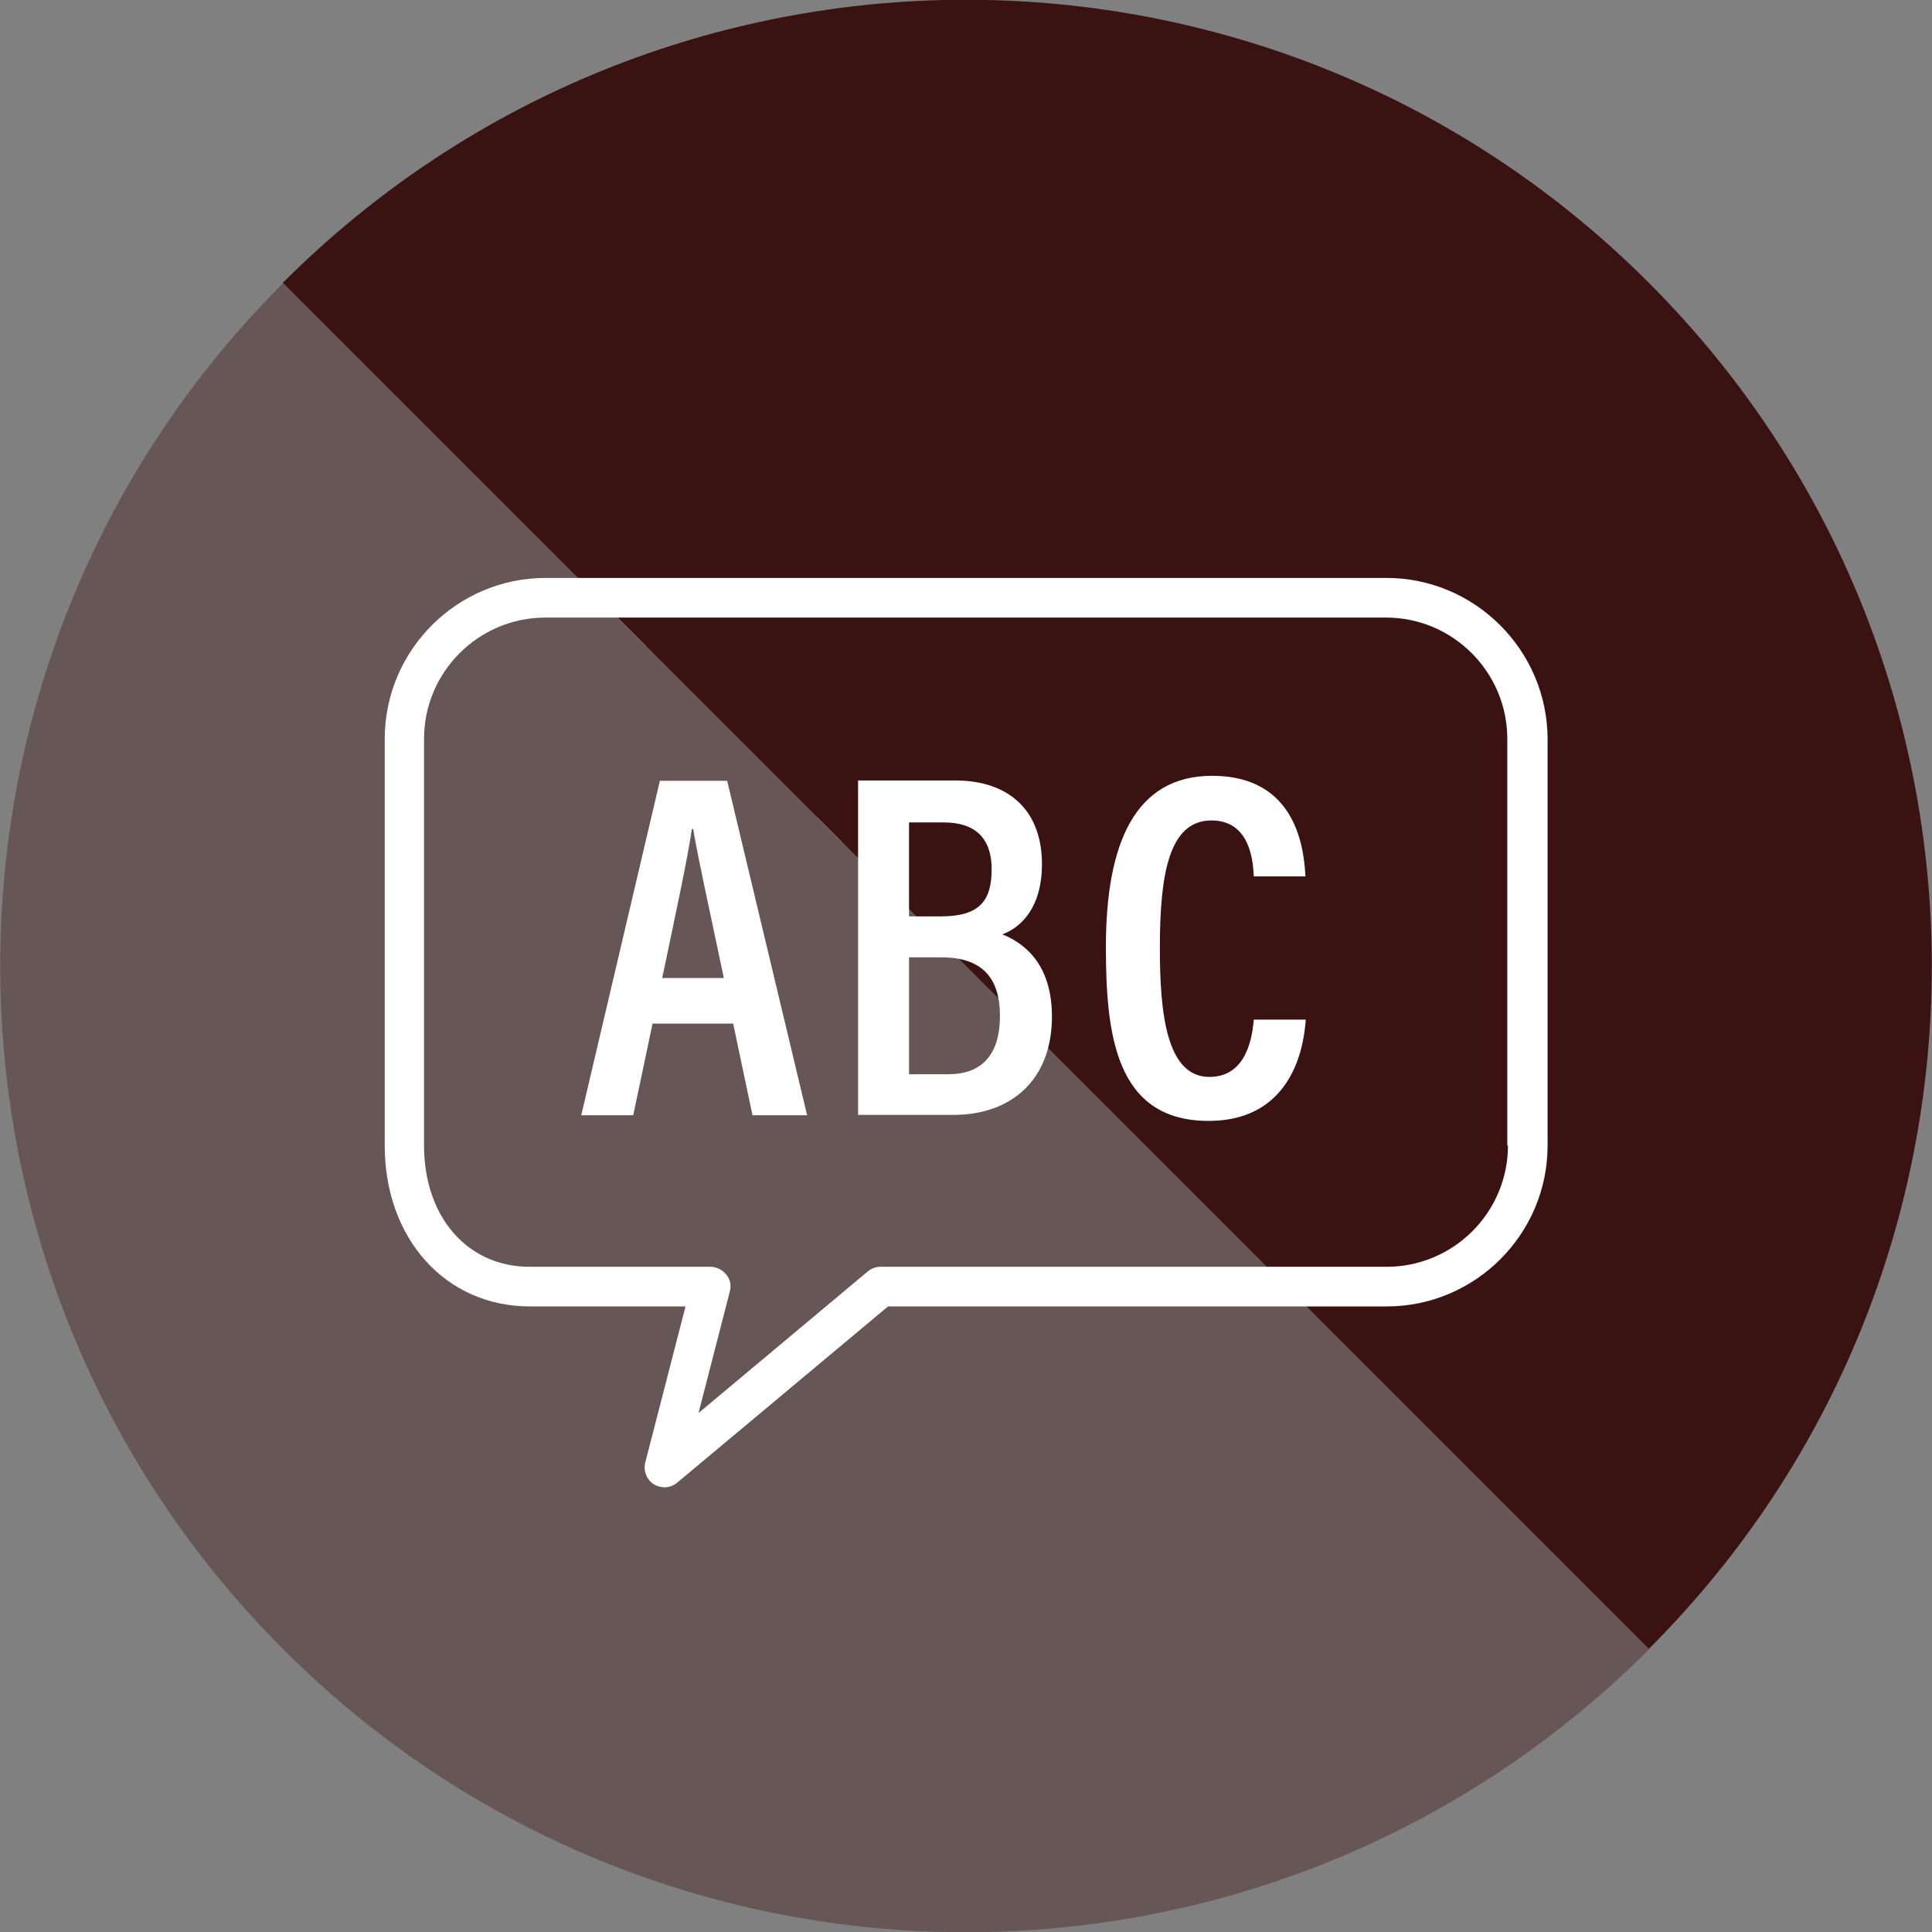 <?xml version="1.0" encoding="utf-8"?>
<!-- Generator: Adobe Illustrator 26.0.1, SVG Export Plug-In . SVG Version: 6.00 Build 0)  -->
<svg version="1.1" id="レイヤー_1" xmlns="http://www.w3.org/2000/svg" xmlns:xlink="http://www.w3.org/1999/xlink" x="0px"
	 y="0px" viewBox="0 0 58 58" style="enable-background:new 0 0 58 58;" xml:space="preserve">
<rect x="0" y="0" width="58" height="58" fill="#808080" stroke="none"/>
<style type="text/css">
	.st0{fill:#FFFFFF;}
	.st1{fill:#665656;}
	.st2{fill:#3A1212;}
</style>
<g>
	<path class="st0" d="M24.21,25.29v-0.7c1.62-0.2,1.82-0.45,1.47-1.4c-0.33-0.97-0.82-2.22-1.35-3.8h-5.4
		c-0.4,1.12-0.77,2.1-1.12,3.12c-0.55,1.62-0.2,1.82,1.85,2.07v0.7h-5.77v-0.7c1.57-0.2,1.97-0.38,2.85-2.62l5.17-13.11l0.8-0.15
		c1.57,4.27,3.3,8.99,4.87,13.31c0.8,2.17,1.02,2.37,2.8,2.57v0.7H24.21z M21.71,11.98c-0.8,2.15-1.65,4.42-2.4,6.39h4.67
		L21.71,11.98z"/>
</g>
<g>
	<path class="st0" d="M41.77,24.45c2.4,0.4,4.35,1.55,4.35,3.97c0,1.7-0.95,3.05-2.42,3.85c-1.3,0.72-2.57,0.97-4.32,0.97h-6.14
		v-0.7c2.12-0.2,2.25-0.42,2.25-2.4V20.13c0-2.07-0.22-2.25-2.25-2.42v-0.7h6.54c1.87,0,3.05,0.32,3.85,0.87
		c0.87,0.6,1.47,1.52,1.47,2.8C45.1,23.03,43.17,24.1,41.77,24.45z M38.9,24.15c2.75,0,3.87-1.1,3.87-3.15c0-1.75-1.07-3.1-3.47-3.1
		c-0.7,0-1.15,0.08-1.4,0.25c-0.2,0.15-0.27,0.42-0.27,1.22v4.77H38.9z M37.63,30.1c0,1.8,0.42,2.25,2.2,2.25
		c1.95,0,3.85-1.05,3.85-3.67c0-2.55-1.8-3.65-4.85-3.65h-1.2V30.1z"/>
</g>
<g>
	<path class="st0" d="M30.63,42.86c-0.35,1.2-1,3-1.37,3.77c-0.72,0.15-2.67,0.6-4.57,0.6c-5.97,0-9.02-3.97-9.02-8.34
		c0-5.1,3.87-8.62,9.47-8.62c2.15,0,3.9,0.45,4.72,0.58c0.1,1.12,0.27,2.62,0.47,3.87l-0.77,0.17c-0.5-1.67-1.1-2.7-2.37-3.22
		c-0.65-0.3-1.67-0.47-2.62-0.47c-4.12,0-6.29,3.05-6.29,7.17c0,4.82,2.5,7.92,6.54,7.92c2.55,0,3.8-1.17,5.07-3.67L30.63,42.86z"/>
</g>
<g>
	<path class="st1" d="M49.51,49.51c-11.33,11.33-29.69,11.33-41.01,0s-11.33-29.69,0-41.01"/>
	<path class="st2" d="M8.49,8.49c11.33-11.33,29.69-11.33,41.01,0s11.33,29.69,0,41.01"/>
</g>
<g>
	<path class="st0" d="M41.62,17.35H16.38c-2.66,0-4.83,2.17-4.83,4.83v12.21c0,2.8,1.83,4.83,4.36,4.83h4.67l-1.21,4.69
		c-0.06,0.25,0.04,0.51,0.26,0.65c0.1,0.06,0.21,0.09,0.32,0.09c0.14,0,0.27-0.05,0.38-0.14l6.33-5.29h14.97
		c2.66,0,4.83-2.17,4.83-4.83V22.18C46.45,19.52,44.28,17.35,41.62,17.35z M45.27,34.39c0,2.01-1.64,3.64-3.64,3.64H26.43
		c-0.14,0-0.27,0.05-0.38,0.14l-5.08,4.25l0.94-3.65c0.05-0.18,0.01-0.37-0.11-0.51c-0.11-0.14-0.29-0.23-0.47-0.23h-5.43
		c-1.87,0-3.17-1.5-3.17-3.64V22.18c0-2.01,1.64-3.64,3.64-3.64h25.24c2.01,0,3.64,1.64,3.64,3.64V34.39z"/>
	<path class="st0" d="M19.81,23.44l-2.36,10.04h1.56l0.58-2.75h2.42l0.58,2.75h1.64l-2.4-10.04H19.81z M19.88,29.36
		c0.41-1.96,0.76-3.57,0.89-4.47h0.04c0.15,0.9,0.48,2.37,0.92,4.47H19.88z"/>
	<path class="st0" d="M30.09,28.05c0.57-0.21,1.19-0.81,1.19-2.11c0-1.57-0.95-2.51-2.61-2.51h-2.91v10.04h2.86
		c1.77,0,2.96-1.08,2.96-2.95C31.58,29.01,30.82,28.34,30.09,28.05z M27.29,24.69h1.05c0.94,0,1.43,0.48,1.43,1.4
		c0,0.94-0.35,1.42-1.52,1.42h-0.96V24.69z M28.46,32.25h-1.17v-3.51h0.97c1.24,0,1.76,0.63,1.76,1.77
		C30.01,31.7,29.45,32.25,28.46,32.25z"/>
	<path class="st0" d="M36.31,32.33c-1.29,0-1.49-1.9-1.49-3.87c0-2.18,0.26-3.83,1.55-3.83c1.21,0,1.25,1.34,1.27,1.68h1.55
		c-0.04-0.74-0.22-3.02-2.8-3.02c-2.3,0-3.19,2-3.19,5.14c0,2.6,0.28,5.22,3.08,5.22c2.67,0,2.88-2.51,2.92-3.04h-1.56
		C37.6,31.03,37.47,32.33,36.31,32.33z"/>
</g>
</svg>
